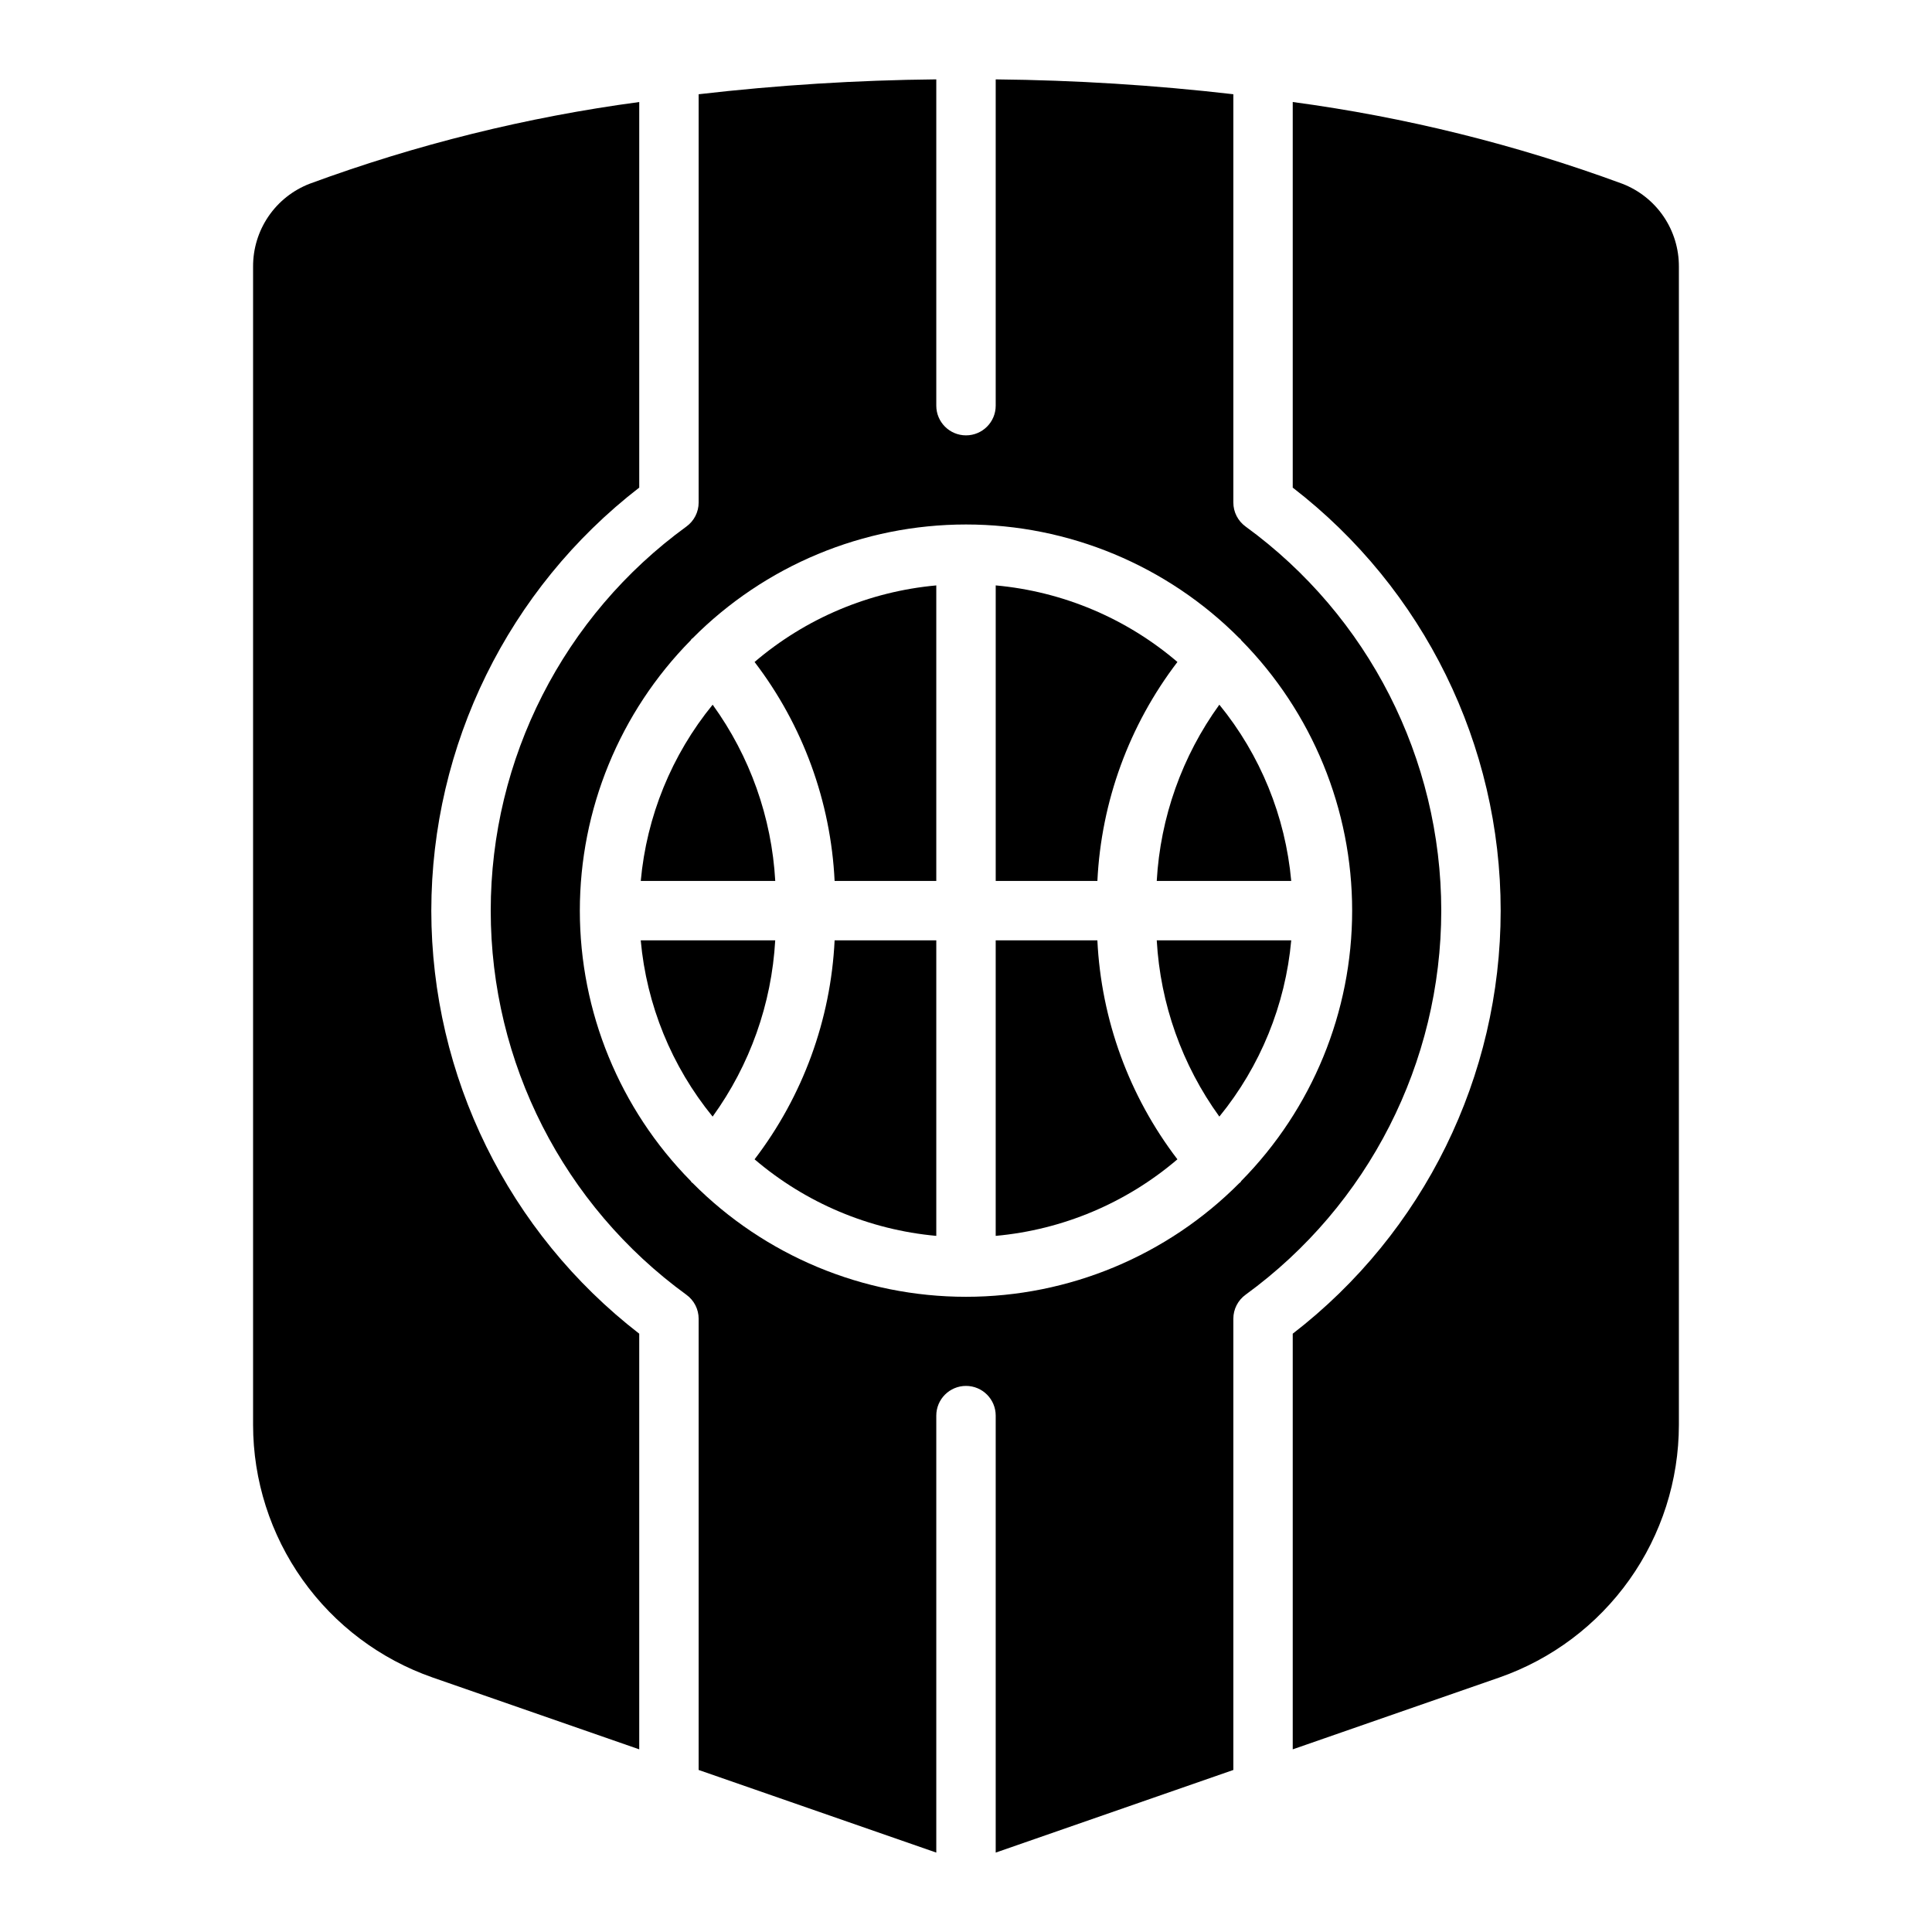 <?xml version="1.0" encoding="UTF-8"?>
<!-- Uploaded to: ICON Repo, www.iconrepo.com, Generator: ICON Repo Mixer Tools -->
<svg fill="#000000" width="800px" height="800px" version="1.1" viewBox="144 144 512 512" xmlns="http://www.w3.org/2000/svg">
 <g>
  <path d="m456.03 319.43c-13.562-11.59-30.391-18.68-48.156-20.293v78.32h26.949-0.004c1.016-21.047 8.414-41.285 21.211-58.027z"/>
  <path d="m343.97 451.23c13.566 11.586 30.391 18.676 48.156 20.289v-78.32h-26.945c-1.016 21.047-8.414 41.289-21.211 58.031z"/>
  <path d="m365.18 377.46h26.945v-78.32c-17.766 1.613-34.594 8.703-48.156 20.293 12.797 16.742 20.195 36.98 21.211 58.027z"/>
  <path d="m332.86 330.75c-10.867 13.32-17.504 29.59-19.051 46.711h35.641c-0.945-16.836-6.703-33.047-16.59-46.711z"/>
  <path d="m467.14 439.91c10.867-13.32 17.504-29.59 19.051-46.711h-35.641c0.949 16.836 6.707 33.047 16.59 46.711z"/>
  <path d="m313.8 393.2c1.547 17.121 8.184 33.391 19.051 46.711 9.883-13.664 15.641-29.875 16.59-46.711z"/>
  <path d="m525.95 385.33c-0.027-40.266-19.297-78.094-51.852-101.79-2.043-1.477-3.254-3.852-3.25-6.375v-108.19c-20.91-2.418-41.93-3.731-62.977-3.938v86.469c0 4.348-3.523 7.871-7.871 7.871s-7.875-3.523-7.875-7.871v-86.473c-21.047 0.207-42.066 1.523-62.977 3.945v108.19c0.004 2.523-1.207 4.894-3.25 6.375-32.578 23.68-51.852 61.52-51.852 101.79 0 40.27 19.273 78.109 51.852 101.79 2.047 1.48 3.254 3.852 3.25 6.375v119.56l62.977 21.898v-115.8c0-4.348 3.527-7.875 7.875-7.875s7.871 3.527 7.871 7.875v115.8l62.977-21.898v-119.57c-0.004-2.527 1.207-4.898 3.25-6.379 32.555-23.695 51.824-61.523 51.852-101.79zm-53.004 71.648c-0.098 0.109-0.129 0.25-0.23 0.355-0.07 0.07-0.164 0.09-0.234 0.156v-0.004c-19.176 19.316-45.266 30.18-72.484 30.18-27.215 0-53.305-10.863-72.48-30.18-0.07-0.066-0.164-0.09-0.234-0.156-0.102-0.105-0.137-0.246-0.23-0.355h-0.004c-18.832-19.09-29.387-44.828-29.387-71.645 0-26.816 10.555-52.555 29.387-71.648 0.098-0.109 0.129-0.25 0.23-0.355 0.07-0.07 0.164-0.094 0.234-0.156h0.004c19.176-19.312 45.266-30.176 72.48-30.176s53.305 10.863 72.48 30.176c0.07 0.066 0.168 0.09 0.234 0.156 0.102 0.105 0.137 0.246 0.23 0.355 18.832 19.094 29.391 44.832 29.391 71.648 0 26.816-10.559 52.555-29.391 71.645z"/>
  <path d="m258.3 385.33c0.043-43.883 20.387-85.273 55.105-112.11v-102.18c-29.816 3.992-59.102 11.254-87.328 21.648-4.438 1.711-8.25 4.727-10.93 8.652-2.68 3.926-4.102 8.574-4.078 13.328v306.93c0.012 14.711 4.594 29.059 13.113 41.051 8.523 11.996 20.559 21.043 34.449 25.898l54.773 19.047v-110.15c-34.719-26.836-55.062-68.227-55.105-112.11z"/>
  <path d="m573.92 192.69-0.016-0.008v0.004c-28.227-10.395-57.504-17.652-87.316-21.652v102.19c34.75 26.809 55.105 68.219 55.105 112.11 0 43.887-20.355 85.297-55.105 112.11v110.15l54.781-19.051c13.887-4.856 25.922-13.906 34.441-25.898s13.102-26.336 13.113-41.047v-306.93c0.023-4.754-1.398-9.402-4.078-13.328-2.68-3.926-6.492-6.941-10.926-8.652z"/>
  <path d="m407.87 393.2v78.32c17.766-1.613 34.594-8.703 48.156-20.289-12.797-16.742-20.195-36.984-21.211-58.031z"/>
  <path d="m486.19 377.46c-1.547-17.121-8.18-33.391-19.051-46.711-9.883 13.664-15.641 29.875-16.59 46.711z"/>
 </g>
</svg>